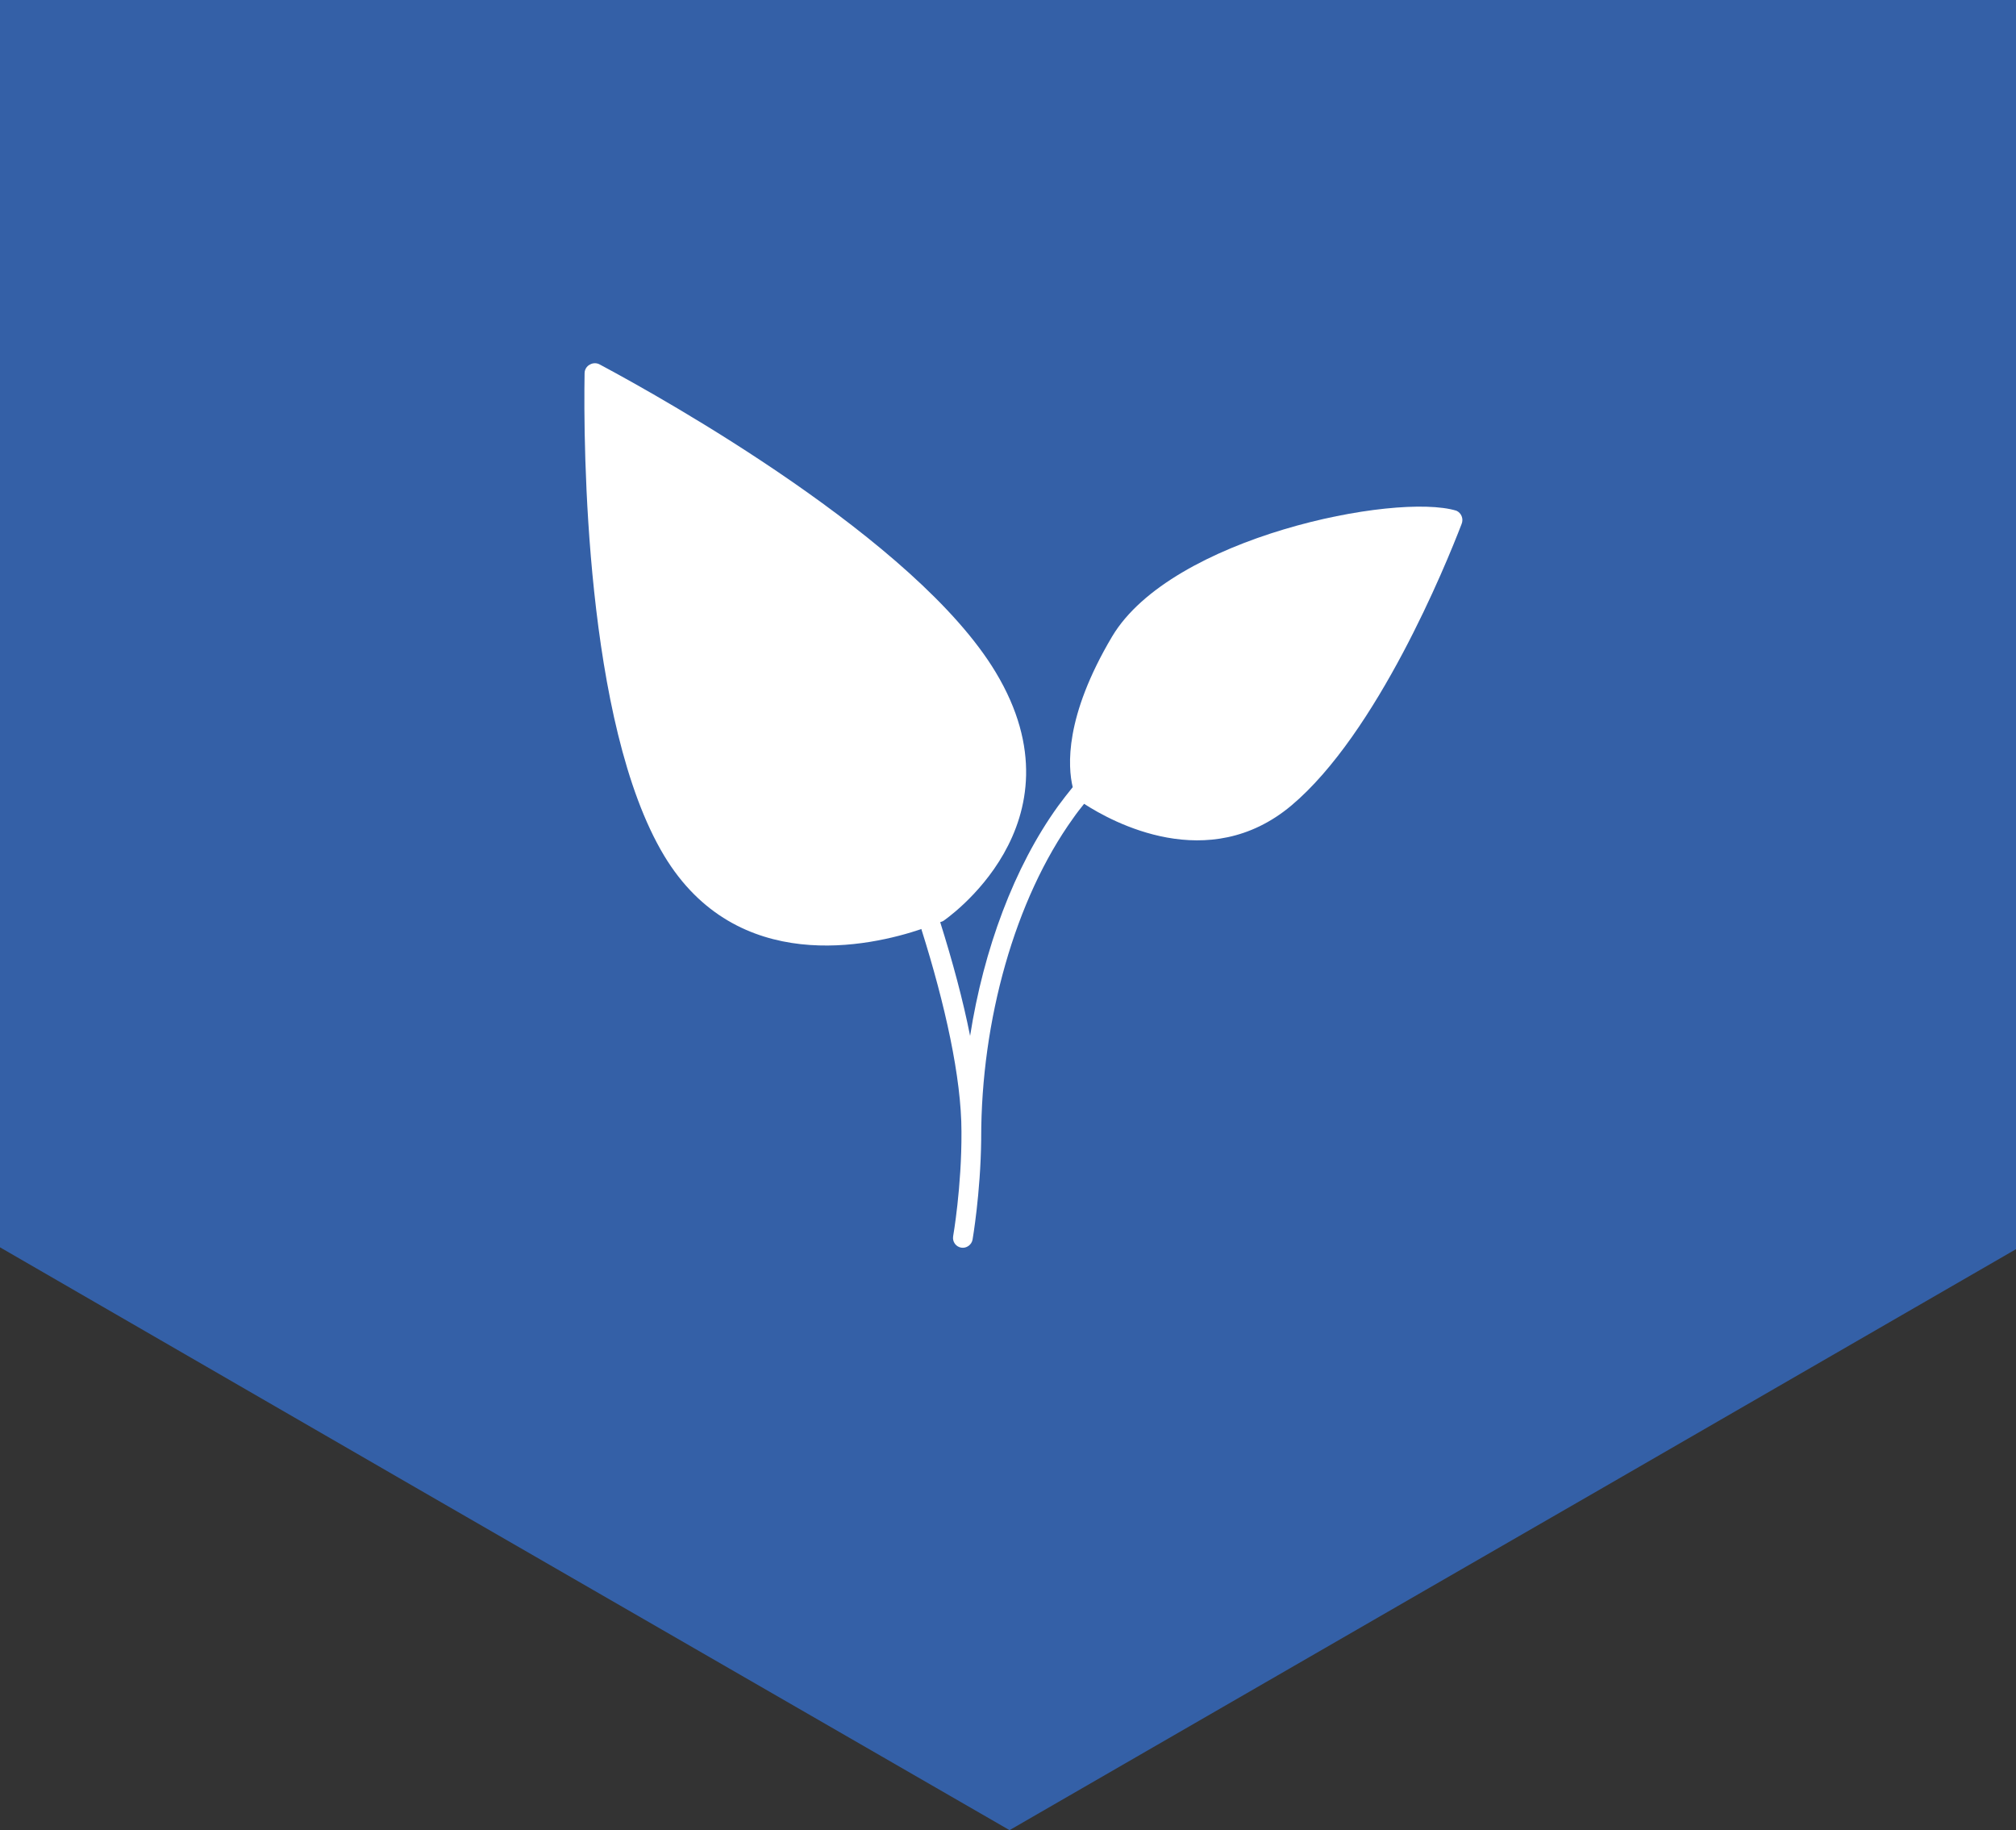 <?xml version="1.0" encoding="UTF-8"?> <svg xmlns="http://www.w3.org/2000/svg" id="Layer_1" version="1.1" viewBox="0 0 654.2 593.8"><rect x="0" y="0" width="654.2" height="593.8" fill="#333333" stroke="none"/><defs><style> .st0 { fill: #fff; fill-rule: evenodd; } .st1 { fill: #3460a7; } </style></defs><polygon class="st1" points="0 0 0 404.7 134.8 482.6 192.7 516 327.6 593.8 462.4 516 519.3 483.2 654.2 405.3 654.2 0 0 0"></polygon><path class="st0" d="M299.1,301.4c-16.8,5.7-60,15.4-83.6-23.8-25.7-42.8-26.2-133.4-25.8-156.5,0-1.2.7-2.3,1.7-2.8,1-.6,2.3-.6,3.3,0,20.8,11.1,102.6,56.9,128.4,99.8,29.7,49.3-17,80.7-17,80.7,0,0-.3.2-1,.4,4,12.7,7.4,25.3,9.7,36.9,4.4-28.1,14.3-54.8,28.5-74.5,1.6-2.2,3.2-4.2,4.8-6.2-1.6-6.7-2.7-22.8,12.8-48.9,19.2-32.2,92-46.8,111.7-40.8,1.6.7,2.4,2.6,1.7,4.3-5.1,13.3-27.4,68-55.3,91.4-26.9,22.5-58.1,5.3-67.2-.6-1.2,1.5-2.4,3-3.5,4.6-19,26.4-29.9,65.8-29.9,103.7,0,.2,0,.5,0,.7-.2,17.4-2.8,32.4-2.8,32.4-.3,1.7-2,2.9-3.7,2.6-1.7-.3-2.9-1.9-2.6-3.7,0,0,2.8-16,2.7-33.9,0-17.5-5.3-41.3-13-65.7h0Z"></path></svg> 